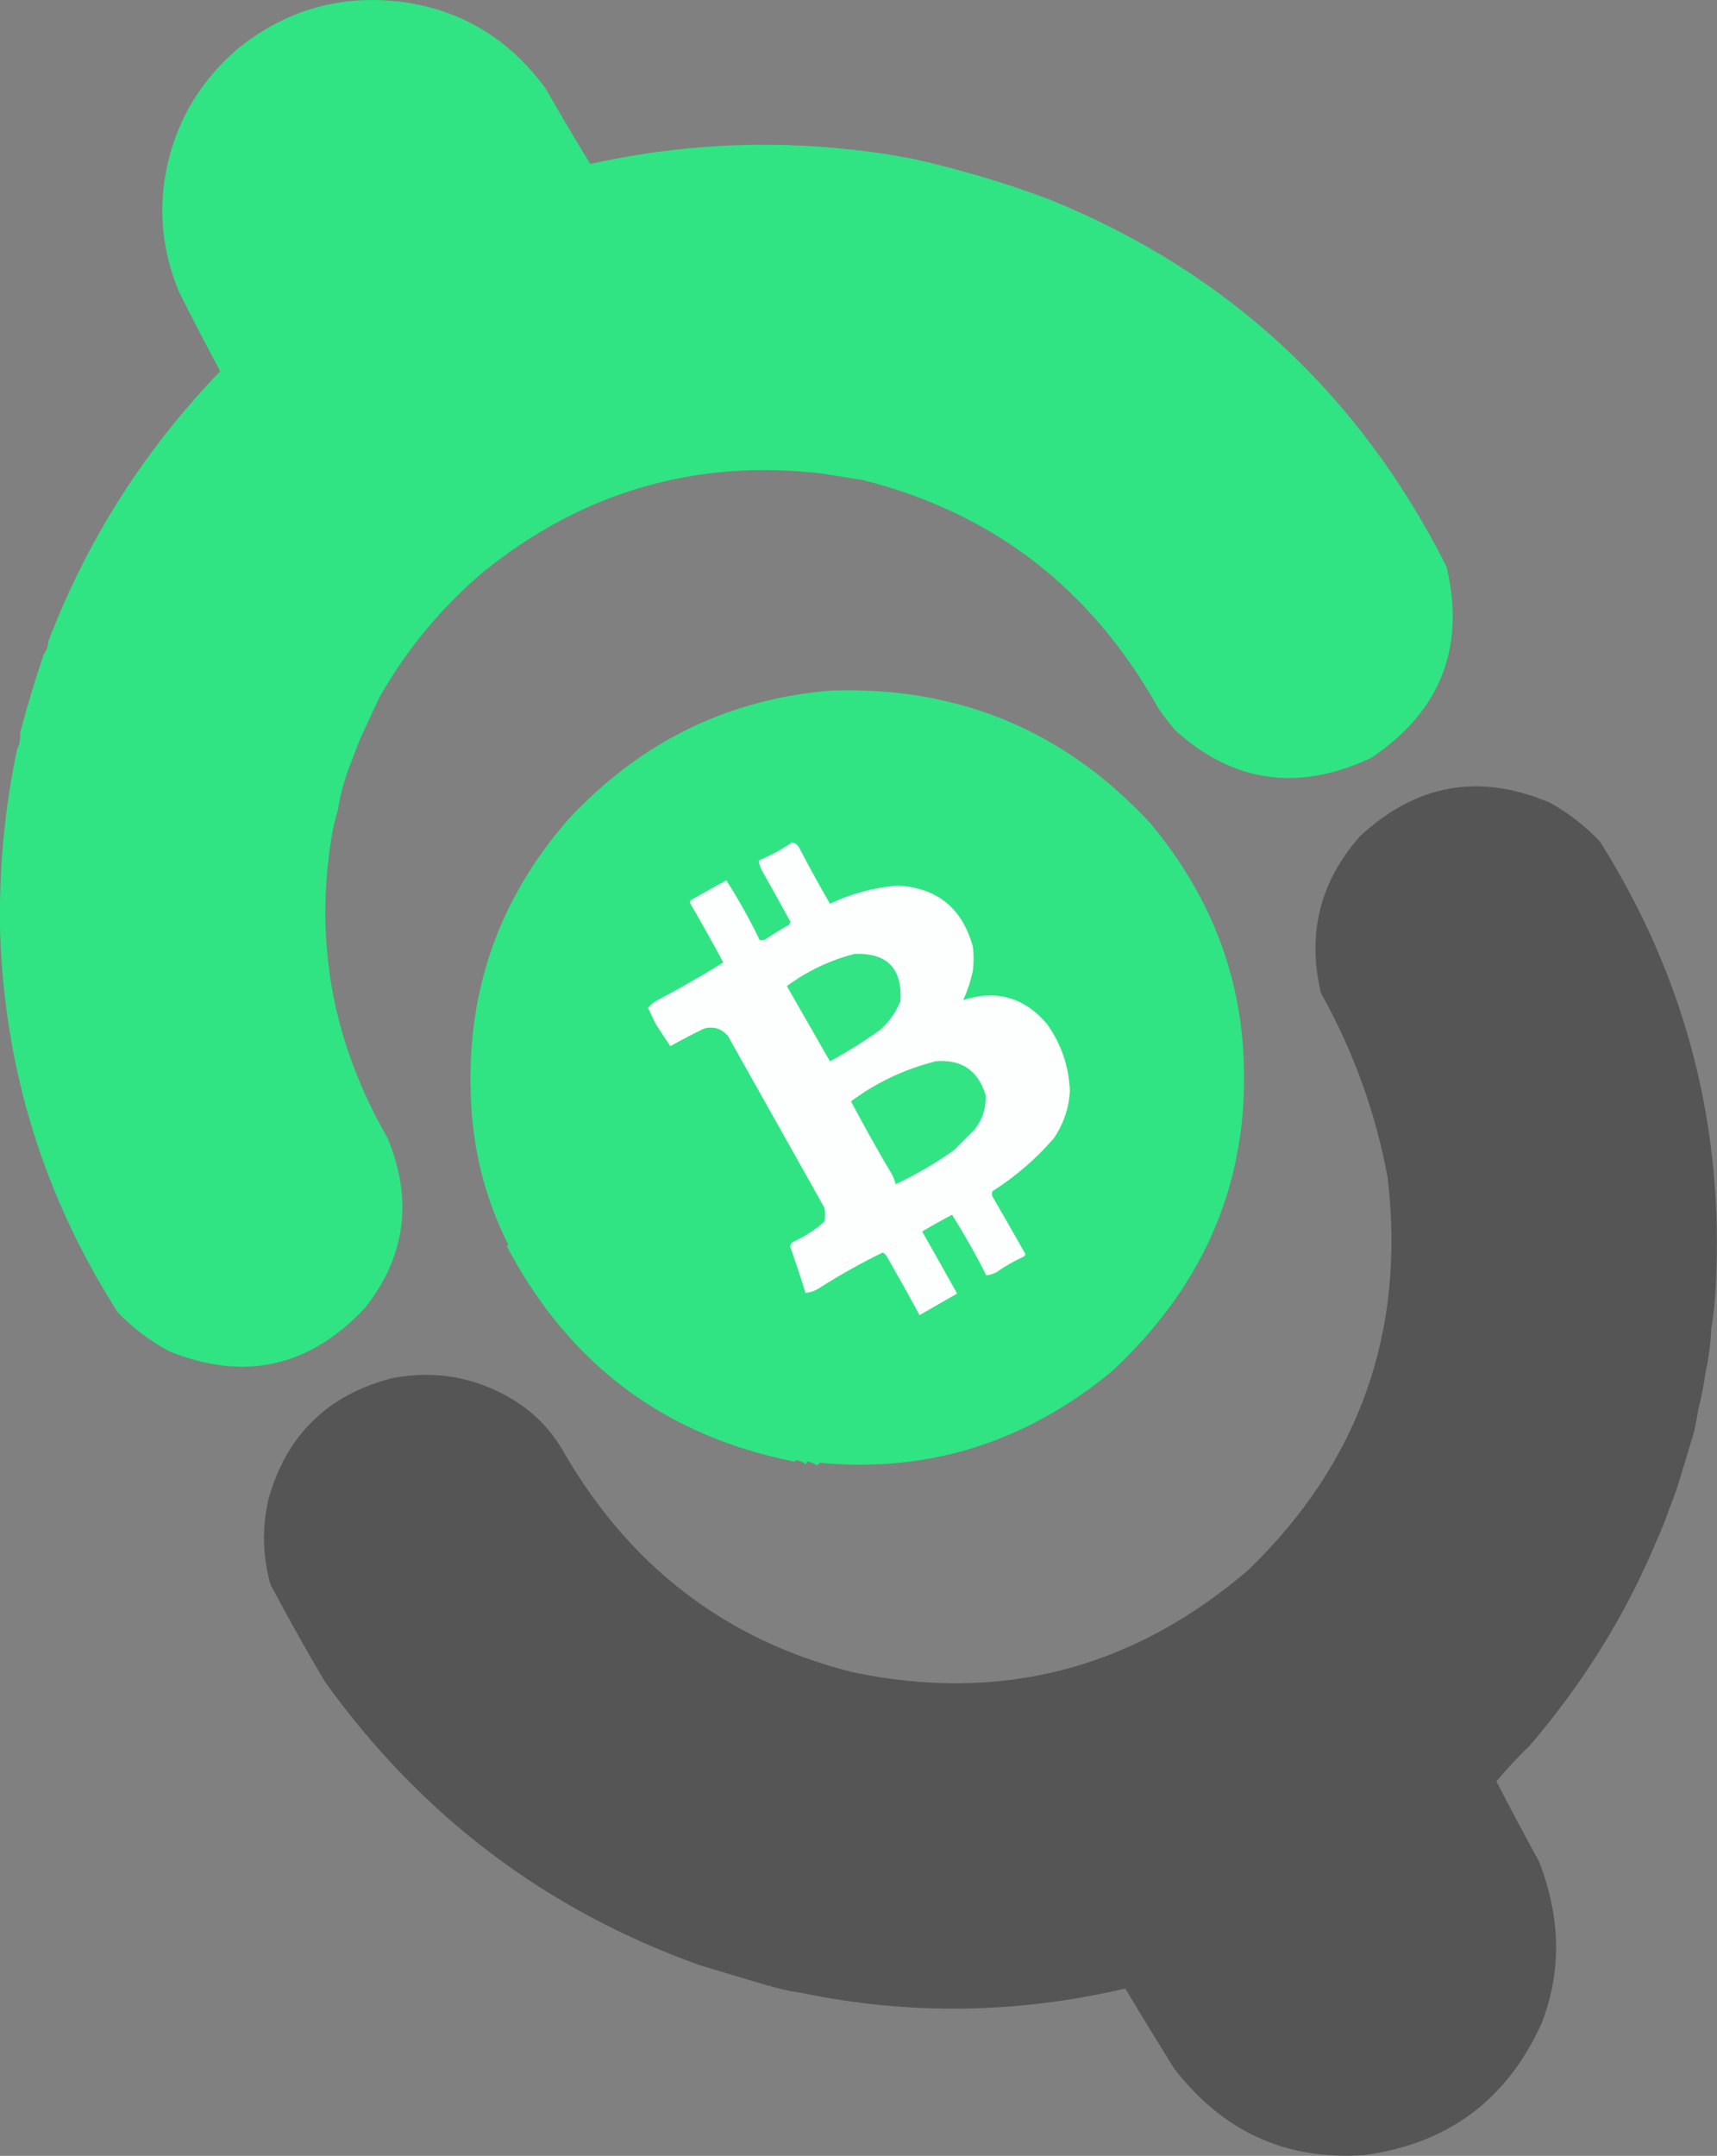 <?xml version="1.0" encoding="UTF-8"?>
<svg id="svg1" xmlns="http://www.w3.org/2000/svg" xmlns:svg="http://www.w3.org/2000/svg" version="1.1" viewBox="0 0 923.9 1159.6">
  <rect x="0" y="0" width="923.9" height="1159.6" fill="#808080" stroke="none"/>
  <!-- Generator: Adobe Illustrator 29.1.0, SVG Export Plug-In . SVG Version: 2.1.0 Build 142)  -->
  <defs>
    <style>
      .st0 {
        fill: #fefffe;
      }

      .st0, .st1, .st2, .st3, .st4, .st5, .st6, .st7, .st8, .st9 {
        fill-rule: evenodd;
      }

      .st0, .st1, .st3, .st4, .st6, .st7, .st9 {
        isolation: isolate;
      }

      .st0, .st1, .st3, .st6, .st7 {
        opacity: 0;
      }

      .st1 {
        fill: #30e382;
      }

      .st2 {
        fill: #fdfefe;
      }

      .st3, .st5, .st9 {
        fill: #30e483;
      }

      .st4 {
        fill: #555;
      }

      .st6 {
        fill: #30e482;
      }

      .st7 {
        fill: #00fffe;
      }

      .st8 {
        fill: #33e484;
      }
    </style>
  </defs>
  <g>
    <g id="g2">
      <path id="path1" class="st4" d="M923.2,691.6c-.3,7.7-1.1,15.5-2.4,23.3-.3,7.6-1.4,15.6-3.1,23.6-.9,6.4-2.1,12.9-3.8,19.3-.7,4.1-1.4,8.3-2.4,12.6-2.4,7.9-4.7,15.5-6.9,22.8-1.7,5.9-3.6,11.5-5.9,17.1-2.2,6.4-4.7,12.7-7.5,18.9-16.5,39.5-39.3,76.2-68.2,109.9-6.3,6-12.1,12.4-17.8,19,7.4,14.4,15,28.8,22.9,43.1,11.8,30.2,12.3,59.4,1.3,87.4-18.7,41.1-50.5,64.6-95.5,70.6-42,2.9-76.2-12.7-102.4-47-8.8-14.2-17.5-28.4-26-42.6-58.1,13.6-116.1,14.4-174,2.4-5.6-.8-11.1-2-16.6-3.5-.2-.4-.6-.6-1.1-.3-12.4-3.7-24.7-7.3-37.1-11.1-82.9-29.6-150.1-80.4-201.9-152.6-10.2-17.2-20-34.7-29.3-52.3-4.3-15.6-4.6-31.2-.8-46.7,9.8-33.9,31.8-55.3,66.3-64.2,22.8-4.4,44.3-.7,64.1,11,11.1,6.5,20,15.3,26.8,26.3,35.9,63.2,88,103.5,156.6,120.8,79.8,16.8,150.9-1.5,213.3-55,59.7-57.8,84.6-128.1,74.9-210.9-6.5-35.1-18.5-68.2-35.9-99.3-7.6-31.8-.6-60,21-84.4,30.4-28.2,64.6-34.2,102.5-17.9,9.9,5.6,18.8,12.5,26.6,20.7,46.2,73.4,66.9,153.2,62.3,239.3h.3Z"/>
    </g>
    <g id="g3">
      <path id="path2" class="st5" d="M443.9,254.9c-68.4-8.4-129.7,9.1-183.7,52.6-22.7,19.2-41.3,41.7-56,67.5-3.5,7.6-7.1,15.2-10.5,22.6-2.1,5.5-4.2,10.9-6.3,16.4-2.6,7.2-4.5,14.5-5.7,22.1-1.3,4.3-2.3,8.6-3.1,12.9-9.6,57.5.3,111.8,29.9,163,13.8,33.2,9.8,63.7-12,91.4-29.9,32-65.1,39.8-105.5,23.4-10.2-5.5-19.3-12.4-27.5-20.7C23.8,644,2.7,576.2.1,502.6c-.8-33.6,2.2-66.8,9.1-99.6,1.4-2.7,1.9-5.6,1.6-8.7,3.8-14.4,8-28.4,12.8-42.5,1.4-1.9,2.3-4.1,2.3-6.5,20.8-54.6,51.6-103.1,92.6-145.6-7.6-14.1-15-28.3-22.1-42.6-9.5-22.7-11.6-46-6-69.8,5.6-23.9,18-44.1,37.2-60.8C153.8,5.2,183.6-3.2,216.9,1.1c31.6,4.4,57.2,19.9,76.7,46.5,7.8,13.7,15.8,27.2,24,40.6,52.7-11.7,105.6-13.4,158.6-5.4,5.1.8,10.2,1.8,15.3,2.7,25,5.6,49.4,12.8,73.2,21.8,95.8,38.8,166.9,104.8,213.7,197.6,10.2,43.4-3.3,77.7-40.5,102.7-39.1,18.4-74.3,13.5-105.5-14.8-3.3-3.9-6.4-7.9-9.2-12-36.1-64.4-89.2-105.2-159.4-122.7-6.6-1-13.2-2.1-19.8-3.1h0Z"/>
    </g>
  </g>
  <g id="g4">
    <path id="path3" class="st0" d="M835.1,231.9q.7.3,0,0Z"/>
  </g>
  <g id="g5">
    <path id="path4" class="st7" d="M100.1,259.6q-.3-.7,0,0Z"/>
  </g>
  <g id="g6">
    <path id="path5" class="st0" d="M873.4,259.6q.7.3,0,0Z"/>
  </g>
  <g id="g7">
    <path id="path6" class="st0" d="M888.4,272.4q.7.3,0,0Z"/>
  </g>
  <g id="g8">
    <path id="path7" class="st0" d="M914.6,297.9q.7.3,0,0Z"/>
  </g>
  <g id="g9">
    <path id="path8" class="st0" d="M926.6,311.4q.7.3,0,0Z"/>
  </g>
  <g id="g10">
    <path id="path9" class="st7" d="M45.4,312.9q-.3-.7,0,0Z"/>
  </g>
  <g id="g11">
    <path id="path10" class="st7" d="M35.6,324.9q-.3-.7,0,0Z"/>
  </g>
  <g id="g12">
    <path id="path11" class="st0" d="M939.4,327.1q.7.3,0,0Z"/>
  </g>
  <g id="g13">
    <path id="path12" class="st1" d="M472.1,370.6q.7.3,0,0Z"/>
  </g>
  <g id="g14">
    <path id="path13" class="st9" d="M448.9,371.4c67.6-1.9,124.2,21.9,169.9,71.2,33.4,39.9,50.3,84.9,50.6,135,.7,61.9-23,115.3-71.2,160.1-46.4,38.2-98.7,54.6-157.1,49.1l-1.5,1.5c-1.5-1.2-3.3-1.9-5.2-2.2-.2.5-.5,1-.8,1.5-1.5-1.2-3.3-1.9-5.2-2.2l-.8.8c-69.8-13.8-121.5-52.4-154.9-115.9l.8-.8c-12.7-25.3-19.5-52.4-20.2-81.4-1.9-56.2,15.7-105.5,52.9-147.8,39.2-41.9,86.8-64.9,142.9-69h-.2Z"/>
  </g>
  <g id="g15">
    <path id="path14" class="st7" d="M169.9,437.4q.7.3,0,0Z"/>
  </g>
  <g id="g16">
    <path id="path15" class="st2" d="M425.6,453.1c2.4.2,4,1.5,4.9,3.8,5.2,9.9,10.5,19.6,16.1,29.2,11.4-5.4,23.4-8.6,36-9.8,21.6,1.1,35.2,12.1,40.9,33,.5,4.3.5,8.5,0,12.8-1.2,5.6-2.9,10.8-5.2,15.8,17.9-5.7,32.9-1.4,45,12.8,7.7,10.7,11.8,22.7,12.4,36-.5,9.3-3.4,17.8-8.6,25.5-9.6,11.1-20.6,20.6-33,28.5-.5,1-.5,2,0,3,5.8,10,11.5,20,17.2,30,.6.9.4,1.6-.4,2.2-5.3,2.4-10.3,5.3-15,8.6-1.8.8-3.5,1.3-5.2,1.5-5.6-11.2-11.8-22-18.4-32.6-5.5,2.9-10.9,5.9-16.1,9,6.3,11.1,12.6,22.2,18.8,33.4-6.8,3.9-13.5,7.7-20.2,11.6-5.7-10.6-11.6-21.1-17.6-31.5-.6-.9-1.3-1.7-2.2-2.2-11.7,5.7-23.1,12.1-34.1,19.1-2.3,1.5-4.8,2.4-7.5,2.6-2.5-8.3-5.3-16.5-8.2-24.8,0-1.1.5-2,1.5-2.6,6.2-2.8,11.8-6.4,16.9-10.9.5-2.5.5-5,0-7.5l-51.8-92.2c-3.5-4.2-7.8-5.5-13.1-4.1-6.1,3-12.1,6.1-18,9.4-2.7-3.9-5.3-7.9-7.9-12-1.4-2.9-2.8-5.8-4.1-8.6,1.3-1.5,2.8-2.8,4.5-3.8,12.3-6.5,24.3-13.3,36-20.6-5.7-10.6-11.6-21.1-17.6-31.5-.6-.9-.4-1.6.4-2.2,6.2-3.5,12.5-7,18.8-10.5,6.7,10.4,12.7,21.2,18,32.2,1,.1,2,0,3-.4,4.2-2.8,8.4-5.4,12.8-7.9.2-.5.5-1,.8-1.5-4.8-8.8-9.7-17.5-14.6-26.2-1.3-2.1-2.2-4.3-2.6-6.8,6.3-2.7,12.3-5.9,18-9.8h-.6Z"/>
  </g>
  <g id="g17">
    <path id="path16" class="st8" d="M459.4,513.1c17.9-.8,26.2,7.7,25.1,25.5-2.4,5.9-6.1,11.1-10.9,15.4-8.7,6.2-17.7,11.8-27,16.9-7.7-13.5-15.5-27-23.2-40.5,10.9-8,22.9-13.8,36-17.2h0Z"/>
  </g>
  <g id="g18">
    <path id="path17" class="st1" d="M696.4,569.4q.7.3,0,0Z"/>
  </g>
  <g id="g19">
    <path id="path18" class="st8" d="M502.9,570.9c14.1-1.4,23.3,4.6,27.4,18,.4,7-1.6,13.2-6,18.8l-10.9,10.9c-10,7.1-20.5,13.2-31.5,18.4-.4-1.8-1-3.5-1.9-5.2-7.7-12.9-15-26.1-22.1-39.4,13.6-10.1,28.6-17.2,45-21.4h0Z"/>
  </g>
  <g id="g20">
    <path id="path19" class="st6" d="M696.4,583.6q.7.3,0,0Z"/>
  </g>
  <g id="g21">
    <path id="path20" class="st7" d="M-148.9,663.9q-.3.3,0,0Z"/>
  </g>
  <g id="g22">
    <path id="path21" class="st7" d="M172.1,724.6q.7.3,0,0Z"/>
  </g>
  <g id="g23">
    <path id="path22" class="st7" d="M183.4,738.1q.7.3,0,0Z"/>
  </g>
  <g id="g24">
    <path id="path23" class="st7" d="M209.6,762.9q.7.3,0,0Z"/>
  </g>
  <g id="g25">
    <path id="path24" class="st3" d="M510.4,787.6q.7.3,0,0Z"/>
  </g>
  <g id="g26">
    <path id="path25" class="st7" d="M44.6,846.1q-.3.3,0,0Z"/>
  </g>
  <g id="g27">
    <path id="path26" class="st0" d="M926.6,847.6q.7.3,0,0Z"/>
  </g>
  <g id="g28">
    <path id="path27" class="st7" d="M49.1,851.4q-.3.3,0,0Z"/>
  </g>
  <g id="g29">
    <path id="path28" class="st0" d="M915.4,860.4q.7.3,0,0Z"/>
  </g>
  <g id="g30">
    <path id="path29" class="st0" d="M914.6,861.1h.8c0,.5-.4.5-.8,0Z"/>
  </g>
  <g id="g31">
    <path id="path30" class="st0" d="M886.9,888.1q.7.3,0,0Z"/>
  </g>
  <g id="g32">
    <path id="path31" class="st7" d="M86.6,888.9q-.3.3,0,0Z"/>
  </g>
  <g id="g33">
    <path id="path32" class="st0" d="M553.9,967.6q-.3.3,0,0Z"/>
  </g>
</svg>